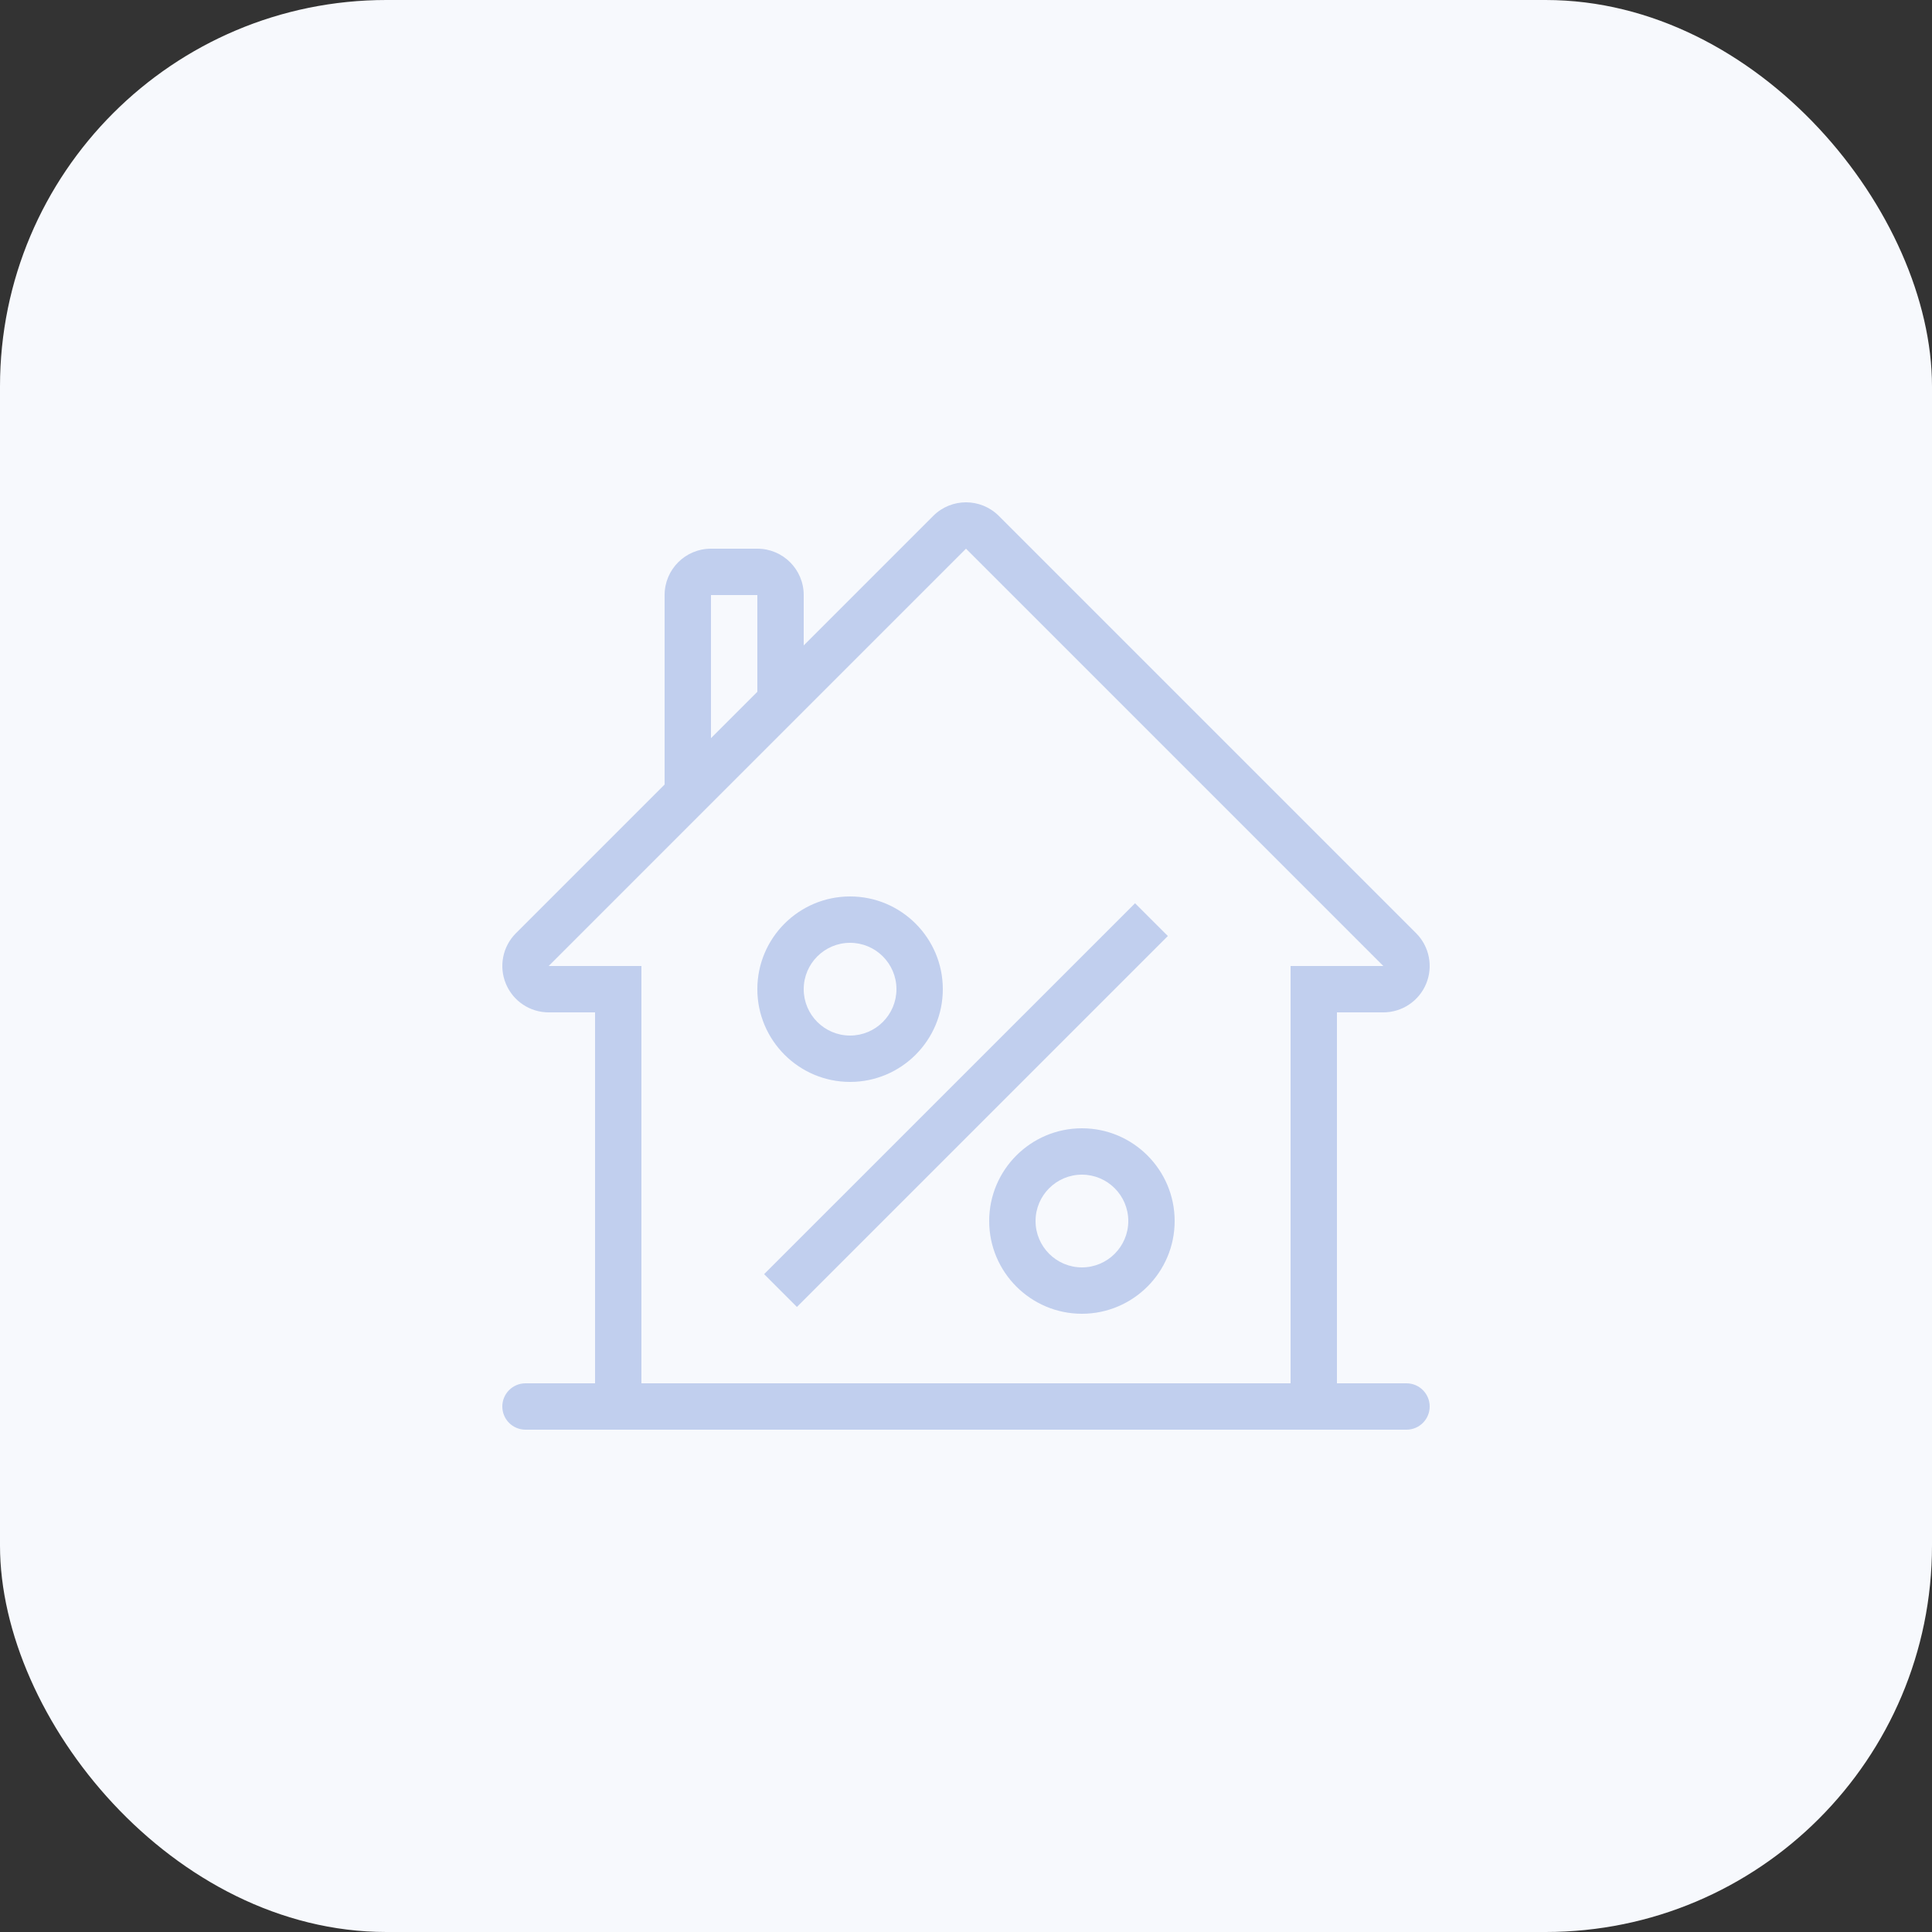 <?xml version="1.0" encoding="UTF-8"?> <svg xmlns="http://www.w3.org/2000/svg" width="50" height="50" viewBox="0 0 50 50" fill="none"><rect x="0" y="0" width="50" height="50" fill="#333333" stroke="none"/><rect width="50" height="50" rx="10" fill="#F7F9FD"></rect><g clip-path="url(#clip0_44_16250)"><path d="M36.4 35.8H34.6V26.2H35.8C36.285 26.2 36.723 25.908 36.909 25.459C37.094 25.011 36.992 24.495 36.649 24.151L25.849 13.351C25.614 13.117 25.307 13 25 13C24.693 13 24.386 13.117 24.151 13.352L20.8 16.703V15.4C20.8 14.737 20.263 14.2 19.6 14.2H18.4C17.737 14.2 17.2 14.737 17.2 15.4V20.303L13.352 24.151C13.008 24.495 12.906 25.011 13.092 25.459C13.277 25.908 13.715 26.2 14.2 26.2H15.4V35.8H13.6C13.268 35.8 13 36.069 13 36.4C13 36.732 13.268 37 13.6 37H36.4C36.731 37 37 36.732 37 36.4C37 36.069 36.731 35.8 36.4 35.8ZM18.4 15.4H19.6V17.903L18.4 19.103V15.4ZM33.4 35.8H16.6V25H14.2L25 14.2L35.8 25H33.4V35.8Z" fill="#C1CFEE"></path><path d="M29.375 23.376L19.775 32.975L20.624 33.824L30.224 24.224L29.375 23.376Z" fill="#C1CFEE"></path><path d="M22 23.2C20.676 23.2 19.6 24.276 19.6 25.6C19.6 26.924 20.677 28 22 28C23.323 28 24.4 26.924 24.4 25.6C24.4 24.276 23.323 23.2 22 23.2ZM22 26.8C21.338 26.8 20.8 26.262 20.8 25.6C20.8 24.938 21.338 24.4 22 24.4C22.662 24.4 23.2 24.938 23.2 25.6C23.2 26.262 22.662 26.8 22 26.8Z" fill="#C1CFEE"></path><path d="M28 29.2C26.676 29.2 25.6 30.276 25.6 31.6C25.6 32.923 26.676 34 28 34C29.323 34 30.4 32.923 30.4 31.6C30.4 30.276 29.323 29.2 28 29.2ZM28 32.8C27.338 32.8 26.8 32.261 26.8 31.6C26.8 30.938 27.338 30.4 28 30.4C28.662 30.4 29.2 30.938 29.2 31.6C29.2 32.261 28.662 32.8 28 32.8Z" fill="#C1CFEE"></path></g><defs><clipPath id="clip0_44_16250"><rect width="24" height="24" fill="white" transform="translate(13 13)"></rect></clipPath></defs></svg> 